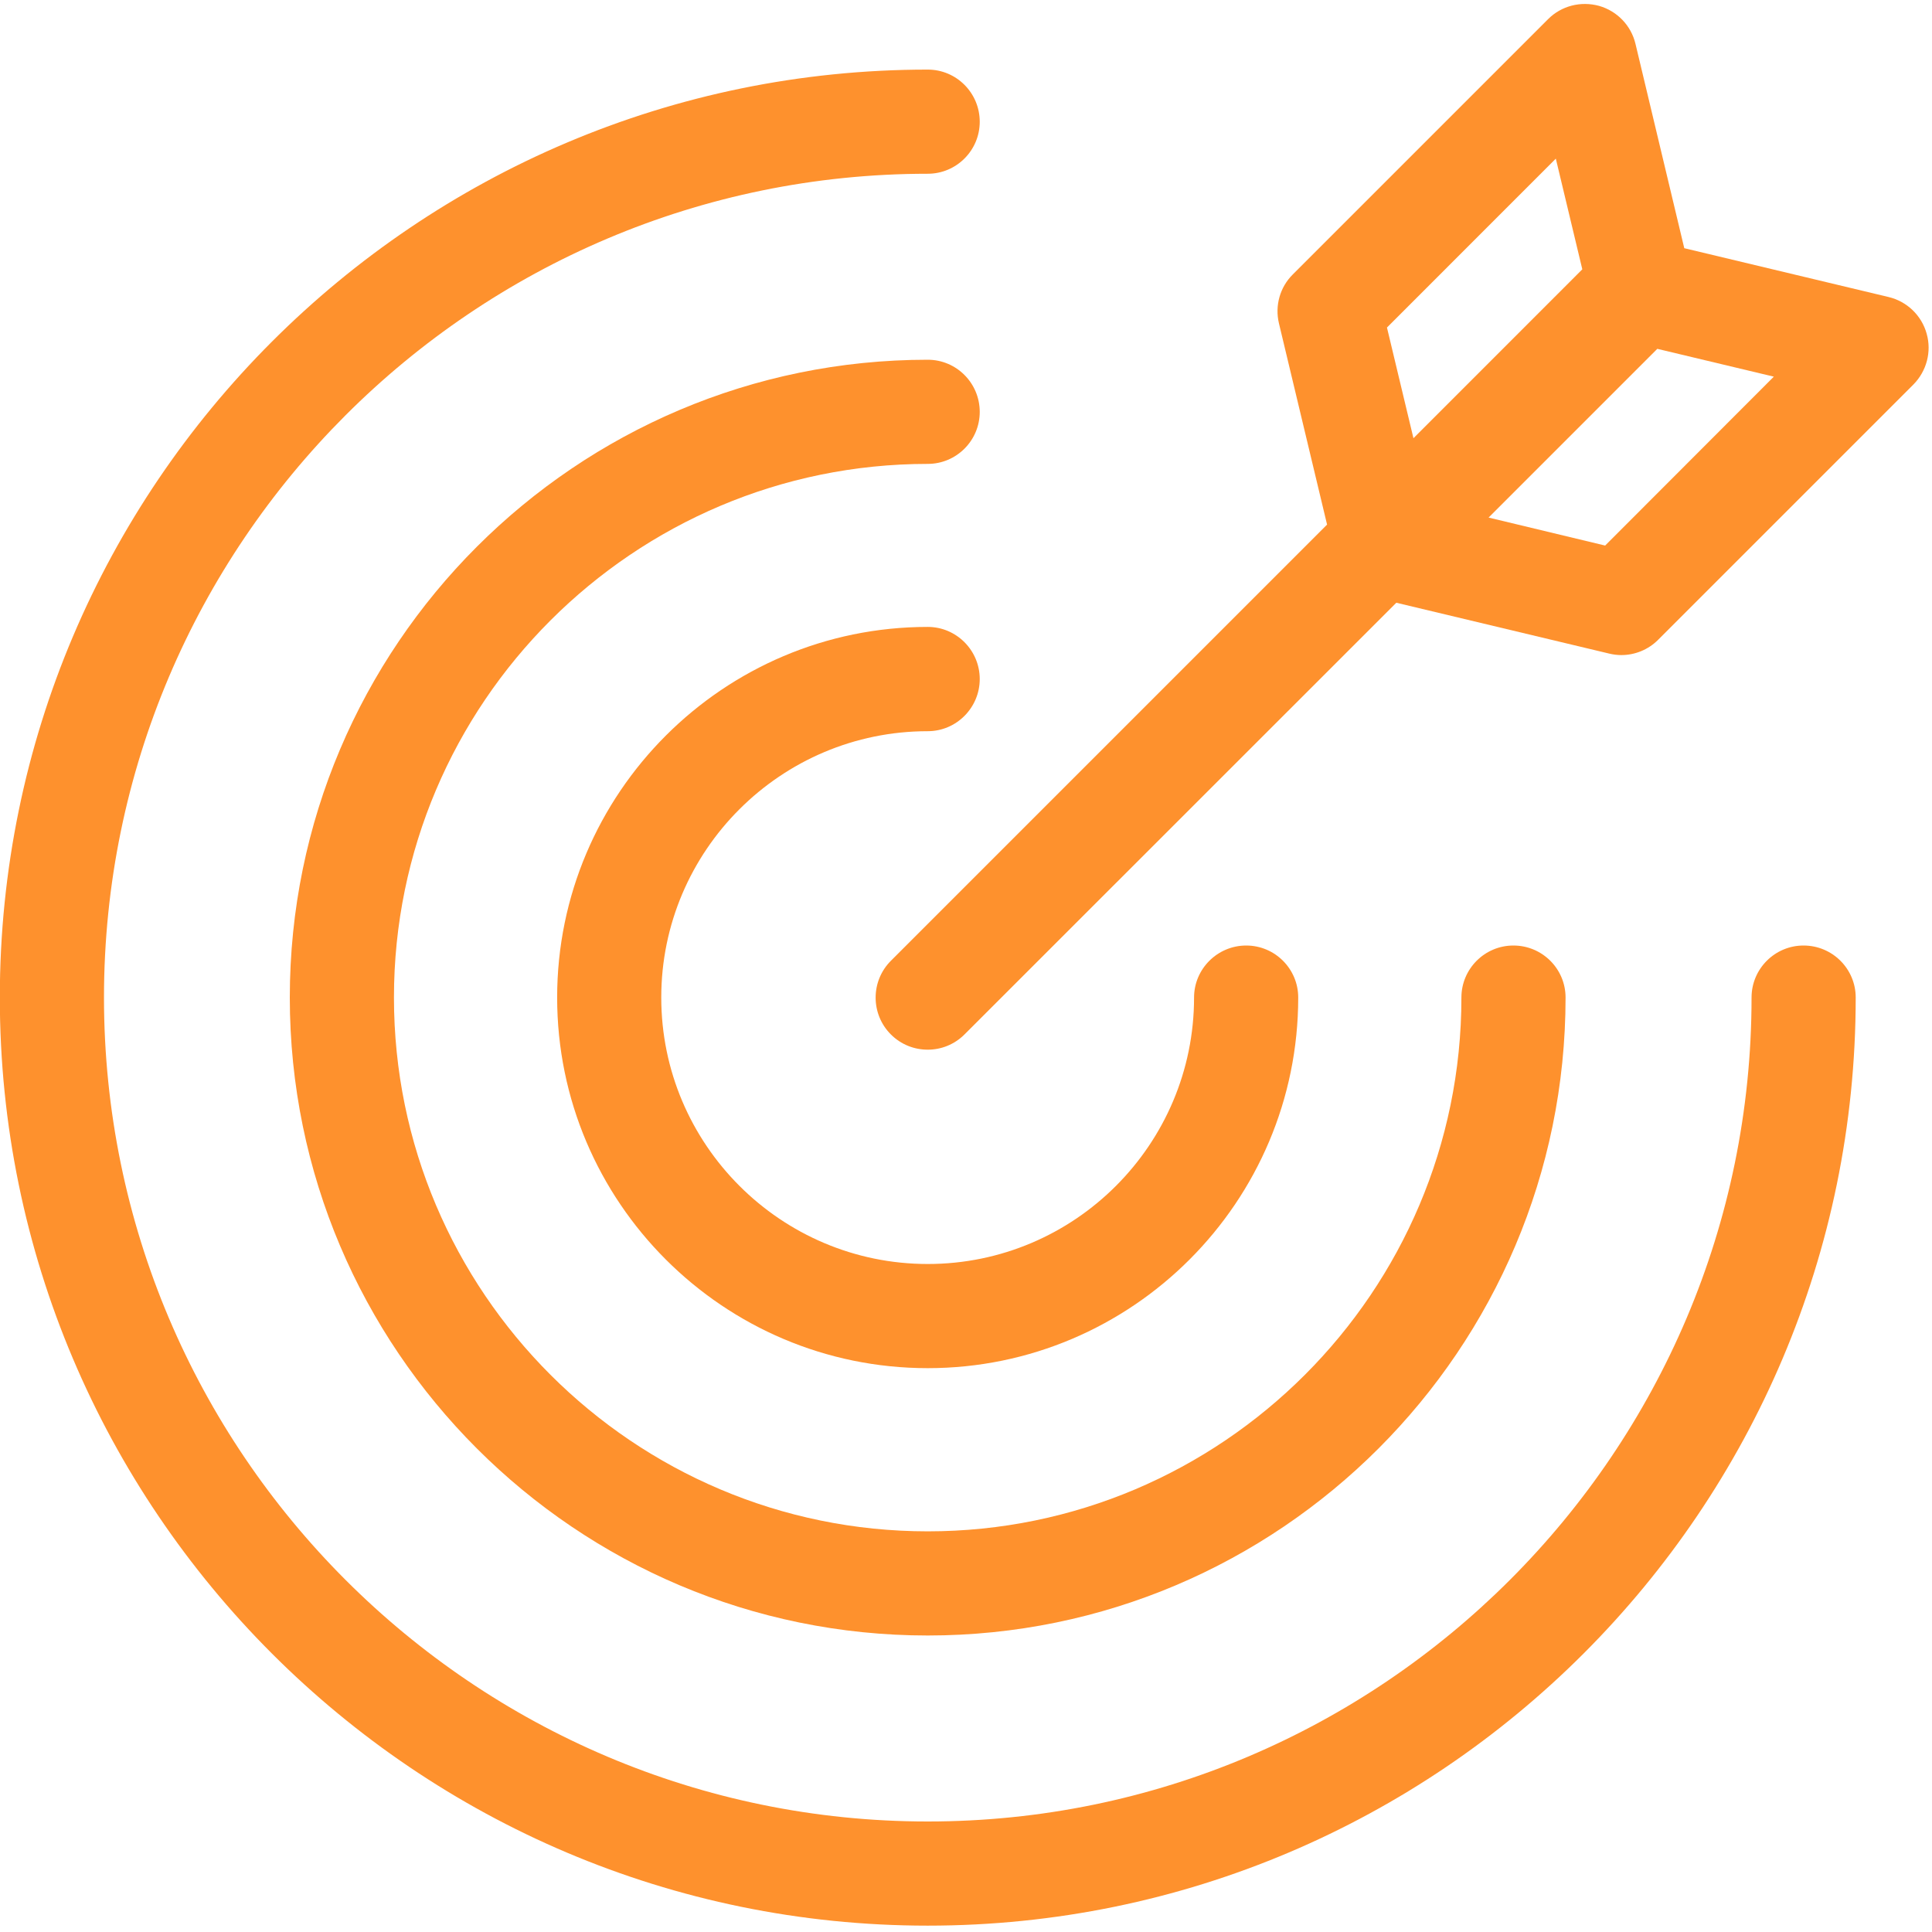 <svg xmlns="http://www.w3.org/2000/svg" xmlns:xlink="http://www.w3.org/1999/xlink" width="60" zoomAndPan="magnify" viewBox="0 0 45 45" height="60" preserveAspectRatio="xMidYMid meet" version="1.2"><g id="6295e78de5"><path style=" stroke:none;fill-rule:nonzero;fill:#fe912d;fill-opacity:1;" d="M 21.609 17.031 C 22.277 17.031 22.82 16.484 22.82 15.816 C 22.82 15.148 22.277 14.602 21.609 14.602 C 16.848 14.602 12.977 18.477 12.977 23.234 C 12.977 27.996 16.848 31.867 21.609 31.867 C 26.367 31.867 30.238 27.996 30.238 23.234 C 30.238 22.566 29.695 22.023 29.027 22.023 C 28.359 22.023 27.812 22.566 27.812 23.234 C 27.812 26.656 25.031 29.441 21.609 29.441 C 18.188 29.441 15.402 26.656 15.402 23.234 C 15.402 19.812 18.188 17.031 21.609 17.031 "/><path style=" stroke:none;fill-rule:nonzero;fill:#fe912d;fill-opacity:1;" d="M 21.609 8.379 C 13.414 8.379 6.75 15.043 6.75 23.234 C 6.75 31.43 13.414 38.094 21.609 38.094 C 29.801 38.094 36.465 31.43 36.465 23.234 C 36.465 22.566 35.922 22.023 35.25 22.023 C 34.582 22.023 34.039 22.566 34.039 23.234 C 34.039 30.09 28.461 35.668 21.609 35.668 C 14.754 35.668 9.176 30.09 9.176 23.234 C 9.176 16.383 14.754 10.805 21.609 10.805 C 22.277 10.805 22.82 10.262 22.82 9.594 C 22.82 8.922 22.277 8.379 21.609 8.379 "/><path style=" stroke:none;fill-rule:nonzero;fill:#fe912d;fill-opacity:1;" d="M 42.008 22.023 C 41.34 22.023 40.797 22.566 40.797 23.234 C 40.797 33.816 32.188 42.426 21.609 42.426 C 11.027 42.426 2.422 33.816 2.422 23.234 C 2.422 12.656 11.027 4.047 21.609 4.047 C 22.277 4.047 22.82 3.504 22.82 2.836 C 22.82 2.164 22.277 1.621 21.609 1.621 C 9.691 1.621 -0.004 11.316 -0.004 23.234 C -0.004 35.156 9.691 44.852 21.609 44.852 C 33.527 44.852 43.223 35.156 43.223 23.234 C 43.223 22.566 42.68 22.023 42.008 22.023 "/><path style=" stroke:none;fill-rule:nonzero;fill:#fe912d;fill-opacity:1;" d="M 37.387 12.707 L 34.672 12.055 L 38.602 8.125 L 41.316 8.773 Z M 32.305 7.629 L 36.238 3.695 L 36.855 6.273 L 32.922 10.207 Z M 44.875 7.77 C 44.758 7.348 44.418 7.02 43.988 6.918 L 39.23 5.781 L 38.094 1.023 C 37.992 0.594 37.668 0.258 37.246 0.137 C 36.816 0.02 36.367 0.137 36.059 0.445 L 30.113 6.391 C 29.812 6.688 29.691 7.121 29.789 7.531 L 30.91 12.219 L 20.75 22.379 C 20.277 22.852 20.277 23.621 20.75 24.094 C 20.988 24.332 21.297 24.449 21.609 24.449 C 21.918 24.449 22.227 24.332 22.465 24.094 L 32.523 14.039 L 37.48 15.223 C 37.574 15.246 37.672 15.258 37.762 15.258 C 38.082 15.258 38.391 15.133 38.621 14.902 L 44.566 8.957 C 44.875 8.645 44.996 8.191 44.875 7.77 "/></g></svg>